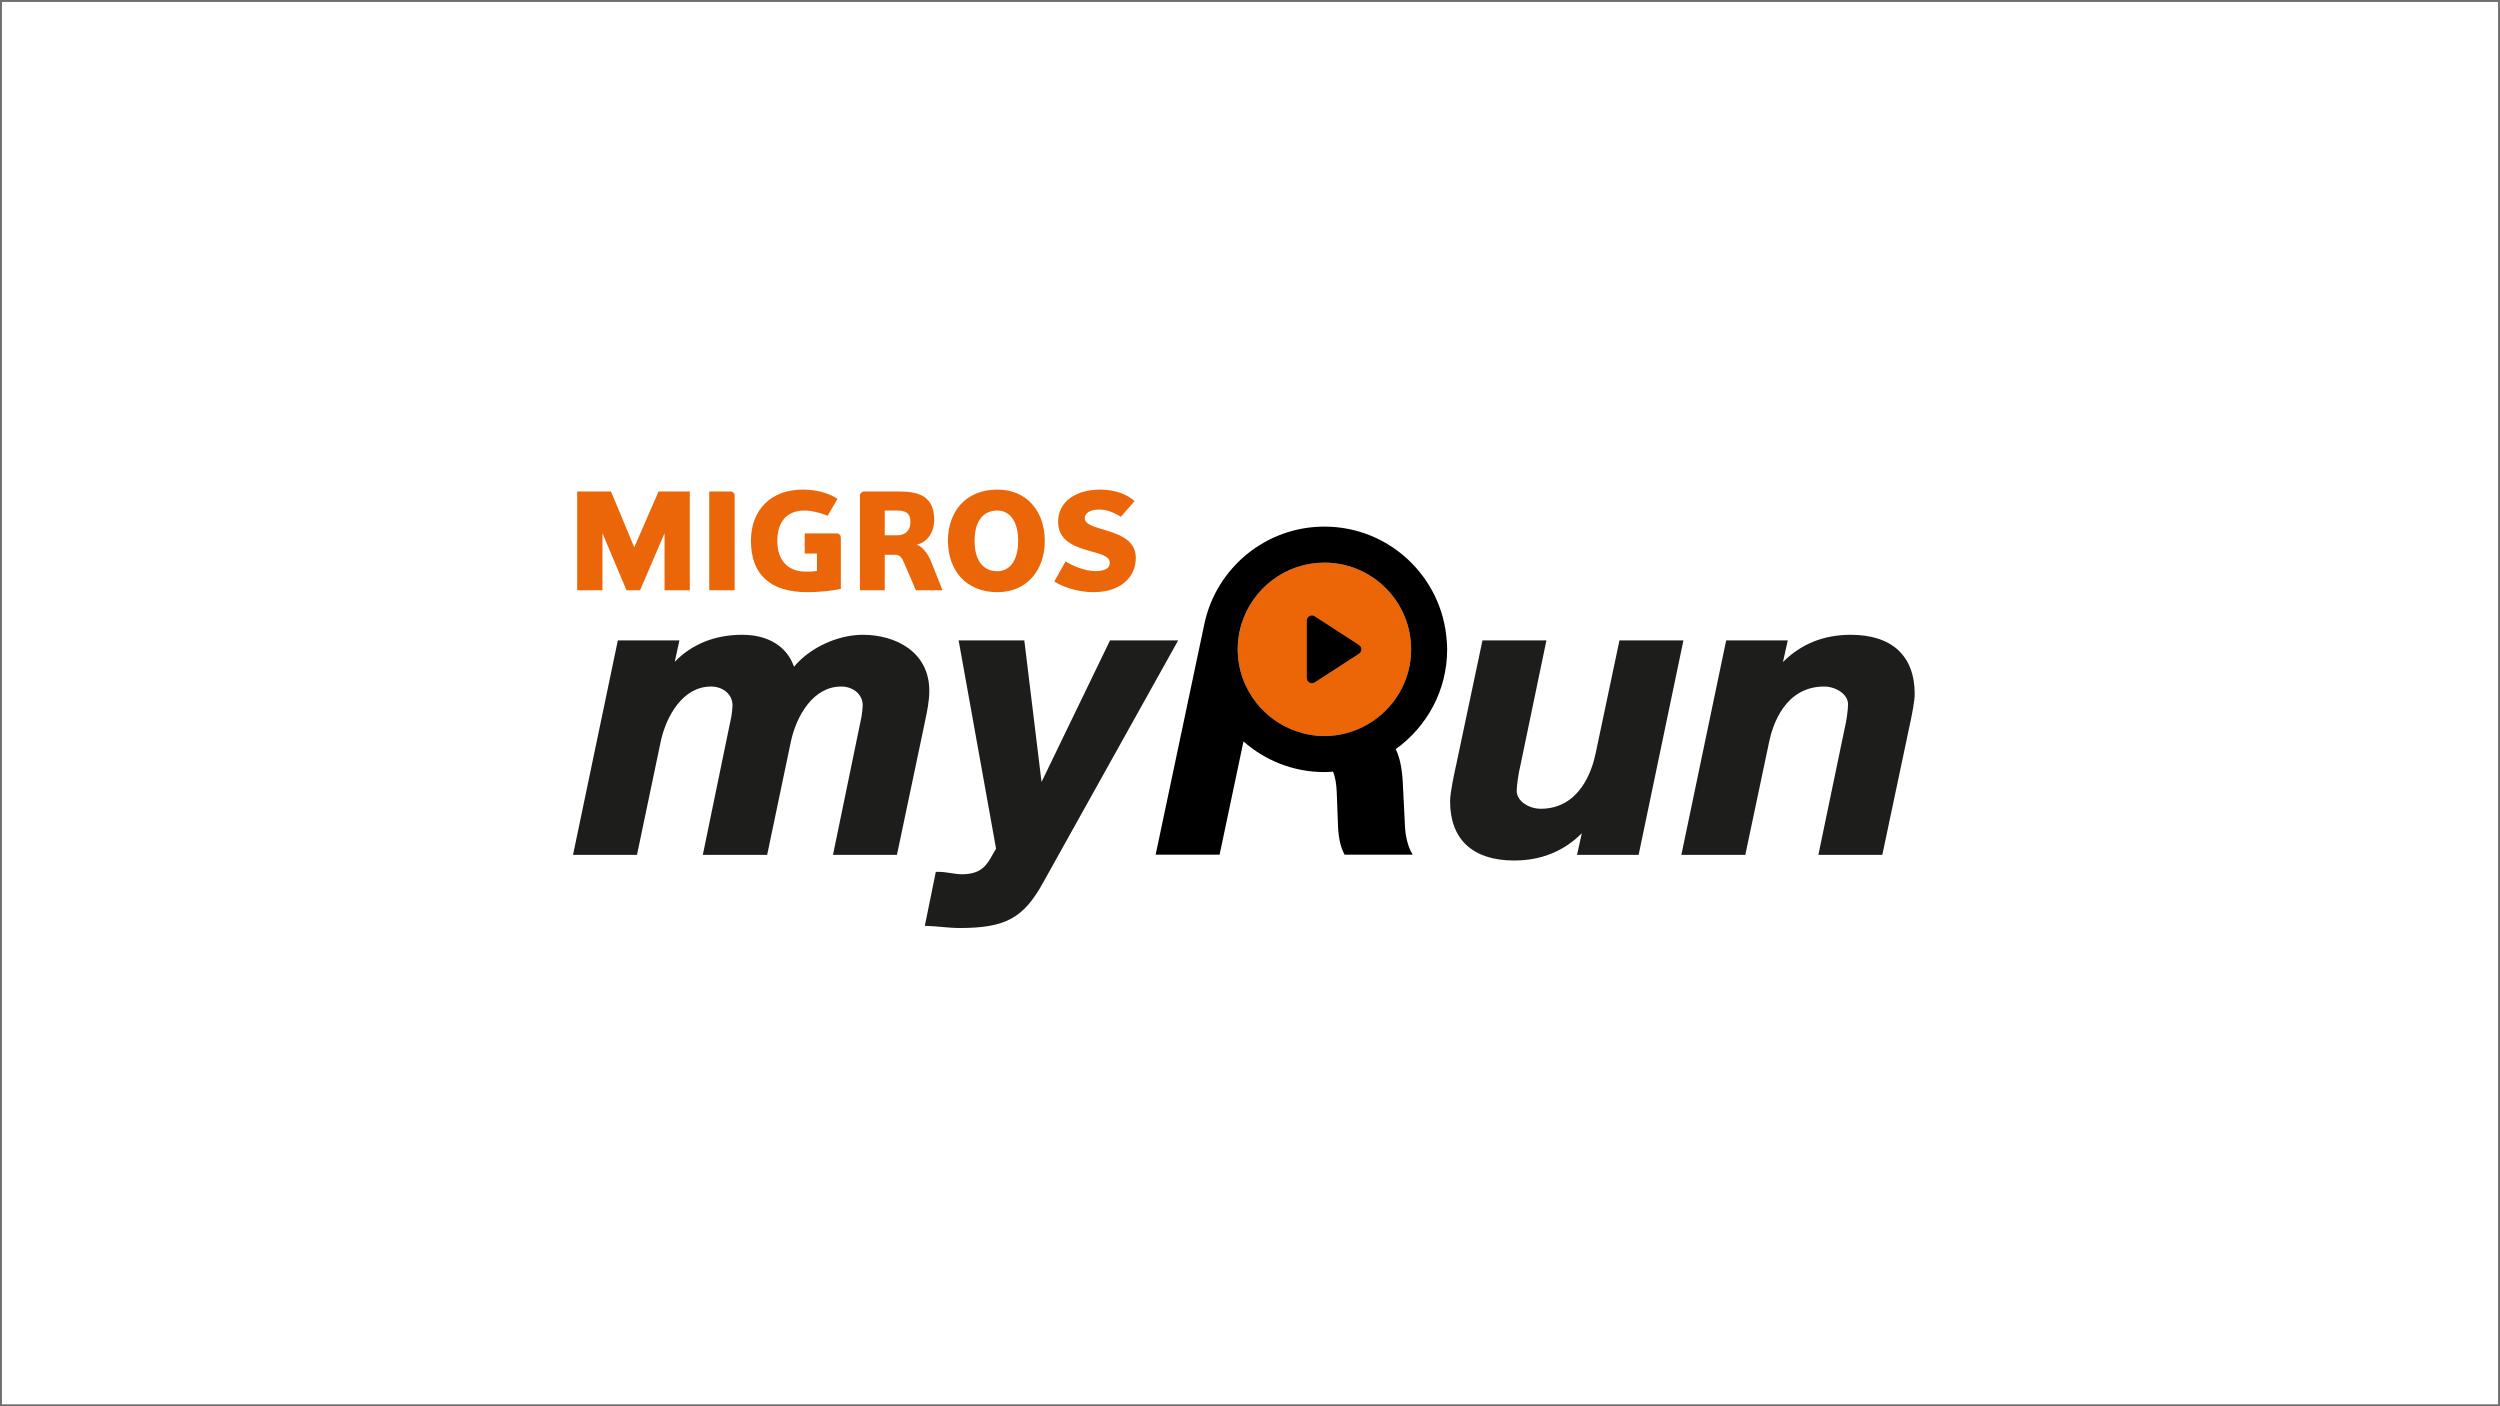 <?xml version="1.0" encoding="UTF-8"?>
<svg id="a" data-name="Ebene 1" xmlns="http://www.w3.org/2000/svg" width="2560" height="1440" xmlns:xlink="http://www.w3.org/1999/xlink" viewBox="0 0 2560 1440">
  <defs>
    <style>
      .c {
        fill: none;
      }

      .c, .d, .e, .f, .g, .h {
        stroke-width: 0px;
      }

      .d {
        fill: #1d1d1b;
      }

      .e {
        fill: #6f6f6f;
      }

      .f {
        fill: #000;
      }

      .g {
        fill: #ec6608;
      }

      .i {
        clip-path: url(#b);
      }

      .h {
        fill: #eb6608;
      }
    </style>
    <clipPath id="b">
      <rect class="c" y="0" width="2560" height="1440"/>
    </clipPath>
  </defs>
  <g class="i">
    <path class="e" d="M2558,2v1436H2V2h2556M2560,0H0v1440h2560V0h0Z"/>
  </g>
  <g>
    <path class="h" d="M680.484,604.42v-58.389l-25.042,58.389h-13.904l-24.626-58.389v58.389h-25.882v-101.136h34.643l23.796,57.11,24.901-57.11h31.99v101.136h-25.875Z"/>
    <path class="h" d="M726.265,604.42v-101.136h22.125c1.951,0,3.875,1.947,3.875,4.044v97.092h-26Z"/>
    <path class="h" d="M824.066,546.189h32.872c2.598,0,4.074,2.121,4.074,4.608v52.252c-9.257,2.065-23.704,3.327-34.451,3.327-37.717,0-57.601-17.965-57.601-52.658,0-30.945,19.884-52.382,53.033-52.382,14.595,0,27.391,3.896,35.633,9.46l-10.193,17.398c-7.116-3.188-16.72-5.419-23.505-5.419-19.056,0-27.963,12.646-27.963,30.945,0,19.558,10.31,31.63,29.34,31.63,3.494,0,7.818-.136,11.283-.67v-17.827h-12.522v-20.661Z"/>
    <path class="h" d="M937.866,604.42l-11.998-27.841c-2.452-5.67-4.162-8.48-9.361-8.48h-10.52v36.321h-25.42v-97.092c0-2.097,2.306-4.044,3.957-4.044h35.892c19.495,0,36.21,4.044,36.21,29.232,0,11.273-6.247,22.819-17.942,25.151,5.826,1.979,11.695,9.46,14.883,17.565l11.561,29.189h-27.263ZM918.711,522.772h-12.723v25.361h12.723c7.595,0,13.575-4.054,13.575-13.667,0-9.751-5.979-11.694-13.575-11.694Z"/>
    <path class="h" d="M1021.319,606.375c-33.116,0-50.632-23.385-50.632-52.658,0-29.001,17.516-52.382,50.632-52.382,31.019,0,48.559,23.381,48.559,52.382,0,29.273-17.54,52.658-48.559,52.658ZM1021.319,522.772c-13.642,0-23.349,9.743-23.349,30.945,0,21.514,9.708,31.226,23.349,31.226,11.698,0,21.276-9.712,21.276-31.226,0-21.201-9.578-30.945-21.276-30.945Z"/>
    <path class="h" d="M1119.675,606.375c-17.094,0-32.978-6.127-40.061-10.995l11.529-20.445c6.432,3.888,18.939,9.875,30.476,9.875,6.531,0,14.781-1.263,14.781-8.512,0-6.809-9.219-8.894-21.308-12.351-14.595-4.186-31.583-9.996-31.583-29.628,0-21.158,18.797-32.986,43.258-32.986,16.152,0,28.666,5.717,35.051,11.829l-14.036,15.986c-6.949-4.146-14.044-7.376-21.997-7.376-9.586,0-15.005,3.636-15.005,8.931,0,5.248,6.953,7.926,15.707,10.555,15.466,4.771,36.585,9.657,36.585,29.914,0,20.87-16.68,35.201-43.396,35.201Z"/>
    <path class="d" d="M947.173,738.805c2.18-10.261,4.437-20.881,4.437-31.43,0-39.619-34.178-57.356-68.049-57.356-26.048,0-54.469,13.432-70.504,32.7-7.094-20.62-26.359-32.7-52.929-32.7-27.971,0-51.659,9.531-69.22,27.719l4.815-21.953h-63.063l-45.884,219.625h65.496l24.431-116.677c5.707-25.701,22.58-55.717,51.339-55.717,12.571,0,22.053,8.243,22.053,19.17,0,3.045-.522,6.81-1.126,11.17l-29.295,142.053h65.896l24.431-116.677c5.716-25.701,22.598-55.717,51.348-55.717,12.567,0,22.044,8.243,22.044,19.17,0,3.081-.527,6.882-1.135,11.288l-29.277,141.936h65.477l26.922-127.874c.554-2.874,1.176-5.783,1.797-8.729Z"/>
    <path class="d" d="M1136.657,655.784l-70.121,144.945-17.629-144.945h-67.266l38.335,213.337c-1.257,1.919-2.423,3.991-3.612,6.108-5.765,10.288-11.211,20.008-31.408,20.008-3.648,0-7.418-.577-11.414-1.198-4.072-.622-8.283-1.27-12.45-1.27h-2.824l-11.26,55.303,4.063.162c4.324.171,8.725.568,13.134.964,6.009.531,12.22,1.09,18.274,1.09,47.145,0,65.572-10.017,85.728-46.618l138.229-247.884h-69.779Z"/>
    <path class="d" d="M1658.332,655.784l-24.449,115.893c-3.54,16.981-16.098,56.492-56.266,56.492-11.594,0-24.521-7.531-24.521-18.341,0-5.288,1.946-18.855,3.63-25.223l26.791-128.82h-65.482l-26.908,127.37c-1.549,6.982-6.252,28.241-6.252,37.367,0,39.105,23.296,60.644,65.59,60.644,27.53,0,50.798-9.387,69.32-27.926l-4.928,22.17h63.077l45.889-219.625h-65.491Z"/>
    <path class="d" d="M1895.063,650.018c-27.53,0-50.789,9.387-69.32,27.926l4.928-22.161h-63.077l-45.889,219.625h65.482l24.449-115.902c3.54-16.981,16.107-56.492,56.275-56.492,11.594,0,24.512,7.54,24.512,18.35,0,5.315-1.946,18.882-3.63,25.214l-26.782,128.829h65.473l26.908-127.379c4.216-18.927,6.261-31.142,6.261-37.358,0-39.114-23.296-60.653-65.59-60.653Z"/>
    <circle class="g" cx="1356.207" cy="664.922" r="88.781"/>
    <g>
      <path class="f" d="M1436.58,804.245c-.564-14.086-2.316-26.649-7.353-37.165,31.839-22.8,52.659-60.009,52.659-102.157,0-3.085-.243-6.109-.461-9.138-4.698-65.127-58.893-116.54-125.218-116.54-60.361,0-110.738,42.57-122.859,99.314h-.013l-.06.283-.284,1.345-3.293,15.598-46.323,219.406h65.482l24.449-115.902c.005-.021.011-.039.015-.06,22.135,19.472,51.089,31.374,82.887,31.374,3,0,5.939-.242,8.886-.449,2.154,5.635,3.441,12.732,3.755,21.713l1.195,32.06c.407,13.224,2.407,23.244,6.815,31.264h69.742c-4.807-7.612-7.613-18.836-8.011-30.866l-2.009-40.079ZM1356.207,753.703c-10.334,0-20.217-1.866-29.448-5.126-15.921-5.623-29.765-15.615-40.067-28.595-12.025-15.149-19.265-34.26-19.265-55.059,0-3.085.162-6.133.471-9.138.61-5.933,1.802-11.695,3.526-17.226,11.255-36.121,45.006-62.416,84.784-62.416,45.868,0,83.721,34.967,88.31,79.642.309,3.005.471,6.053.471,9.138,0,32.815-17.941,61.46-44.486,76.826-13.055,7.557-28.156,11.955-44.295,11.955Z"/>
      <path class="f" d="M1384.292,655.784l-38.021-24.66c-3.48-2.257-8.078.241-8.078,4.389v58.82c0,4.148,4.598,6.647,8.078,4.389l45.344-29.41c3.179-2.062,3.179-6.715,0-8.778l-7.323-4.75Z"/>
    </g>
  </g>
</svg>